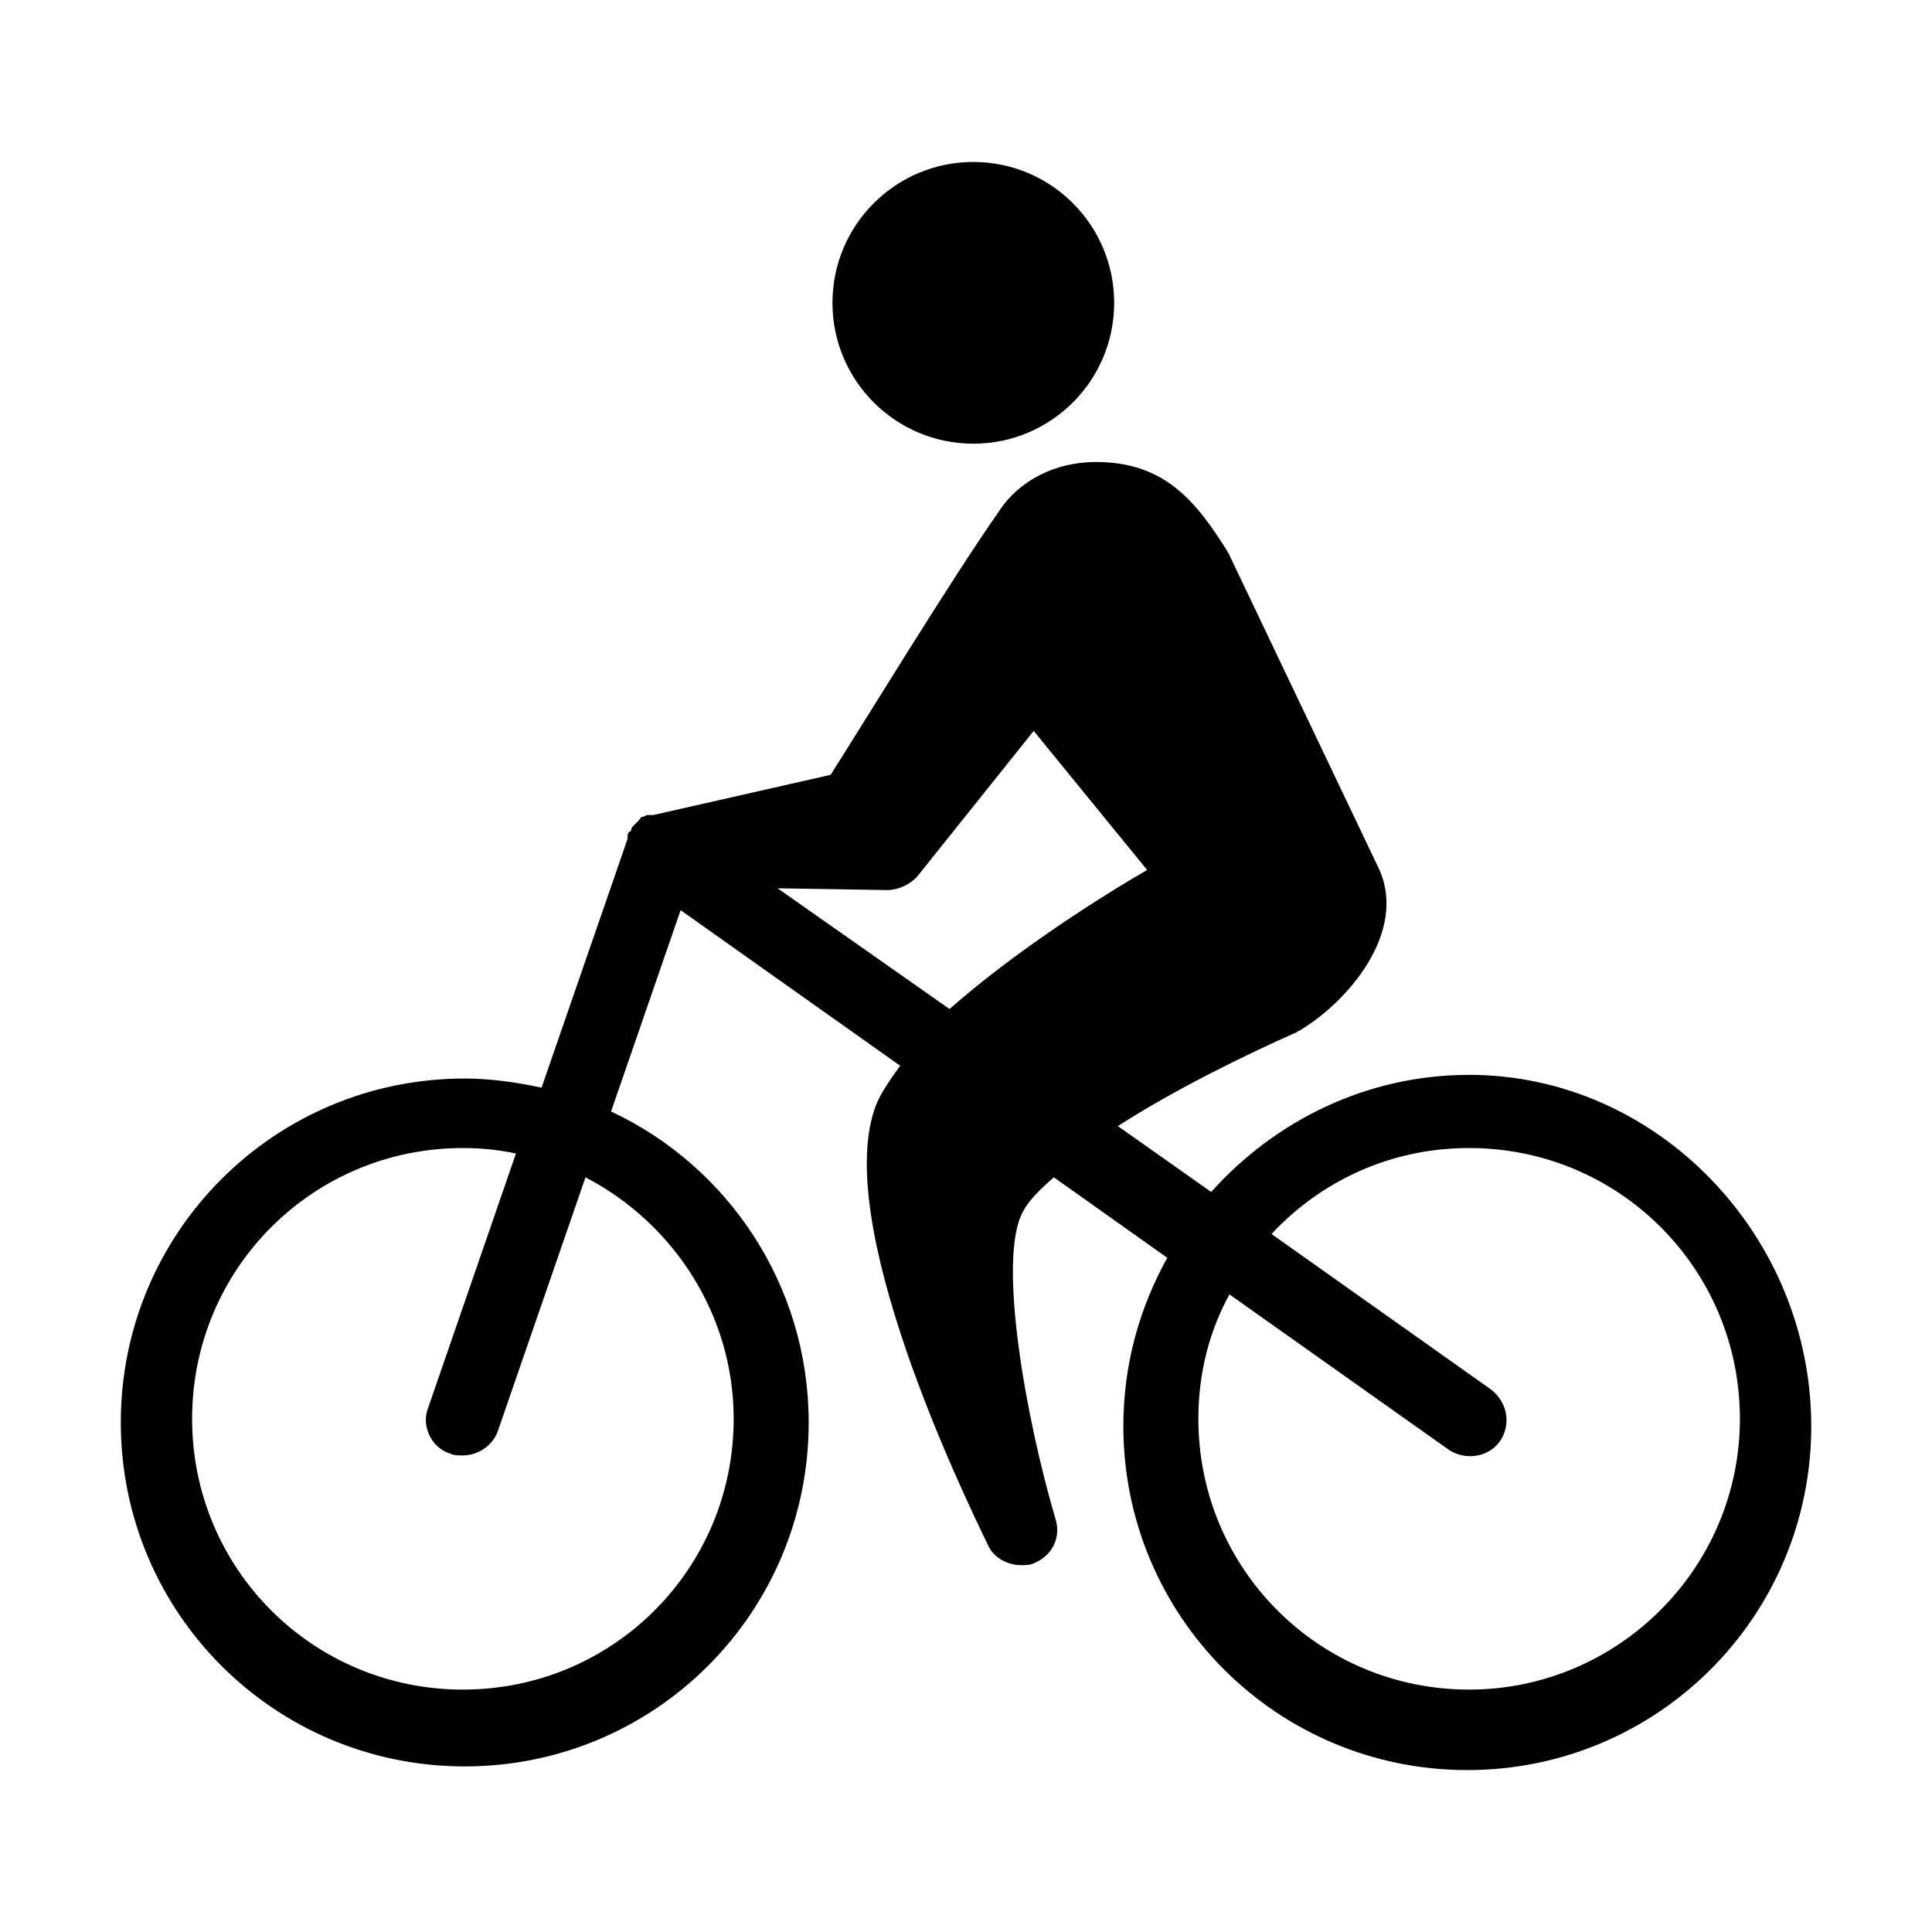 <?xml version="1.0" encoding="UTF-8"?>
<!DOCTYPE svg PUBLIC "-//W3C//DTD SVG 1.1//EN" "http://www.w3.org/Graphics/SVG/1.1/DTD/svg11.dtd">
<!-- Creator: CorelDRAW 2017 -->
<svg xmlns="http://www.w3.org/2000/svg" xml:space="preserve" width="4.064mm" height="4.064mm" version="1.1" style="shape-rendering:geometricPrecision; text-rendering:geometricPrecision; image-rendering:optimizeQuality; fill-rule:evenodd; clip-rule:evenodd"
viewBox="0 0 406.4 406.4"
 xmlns:xlink="http://www.w3.org/1999/xlink">
 <defs>
  <style type="text/css">
   <![CDATA[
    .fil0 {fill:black}
   ]]>
  </style>
 </defs>
 <g id="Layer_x0020_1">
  <g id="_1745238657760">
   <path class="fil0" d="M309.04 226.1c-21.56,0 -40.8,9.62 -54.27,24.63l-19.62 -13.85c11.93,-7.7 26.93,-15.01 37.33,-19.63 0.38,0 0.38,-0.39 0.76,-0.39 10.4,-6.15 22.71,-20.78 16.94,-33.86l-31.56 -66.2c0,-0.38 -0.38,-0.38 -0.38,-0.76 -6.55,-10.4 -13.09,-18.86 -27.71,-18.86 -8.47,0 -16.17,3.85 -20.4,10.39 -10.01,14.24 -29.25,45.8 -35.41,55.42l-37.33 8.46c0,0 -0.38,0 -0.38,0 0,0 0,0 -0.38,0 0,0 0,0 -0.39,0 -0.38,0 -0.77,0.39 -1.15,0.39 0,0 -0.39,0 -0.39,0.38 -0.38,0.39 -0.77,0.77 -1.15,1.16 0,0 0,0 0,0 -0.39,0.38 -0.77,0.77 -0.77,1.15 0,0 0,0.39 -0.39,0.39 -0.38,0.38 -0.38,0.77 -0.38,1.15 0,0 0,0 0,0.39l-18.09 52.33c-5.39,-1.15 -10.78,-1.92 -16.16,-1.92 -40.03,0 -72.35,32.33 -72.35,72.35 0,40.02 32.32,72.35 72.35,72.35 40.02,0 72.35,-32.33 72.35,-72.35 0,-28.86 -16.94,-53.88 -41.57,-65.42l14.63 -42.34 46.18 32.72c-1.93,2.69 -3.85,5.38 -5,8.08 -9.63,24.24 18.08,81.59 23.47,92.75 1.16,2.69 4.23,4.23 6.93,4.23 0.77,0 1.92,0 2.69,-0.39 3.85,-1.54 5.78,-5.38 4.62,-9.23 -6.16,-20.78 -12.31,-54.65 -6.93,-64.66 1.16,-2.31 3.47,-4.61 6.55,-7.31l23.86 16.93c-5.78,10.4 -9.24,22.33 -9.24,35.41 0,40.02 32.33,72.35 72.35,72.35 40.02,0 72.35,-32.33 72.35,-72.35 0,-40.02 -32.33,-73.89 -71.96,-73.89zm-154.71 72.35c0,31.56 -25.4,56.96 -56.96,56.96 -31.56,0 -56.96,-25.4 -56.96,-56.96 0,-31.56 25.4,-56.96 56.96,-56.96 3.85,0 7.7,0.39 11.16,1.16l-18.47 53.49c-1.54,3.85 0.77,8.47 4.62,9.62 0.77,0.39 1.54,0.39 2.69,0.39 3.08,0 6.16,-1.93 7.31,-5l18.48 -53.5c18.47,9.62 31.17,28.87 31.17,50.8zm45.41 -86.2l-36.18 -25.4 23.09 0.38c2.31,0 4.62,-1.15 6.16,-2.69l24.63 -30.79 23.86 29.25c-10,5.77 -28.09,17.32 -41.56,29.25zm109.3 143.16c-31.56,0 -56.96,-25.4 -56.96,-56.96 0,-9.62 2.31,-18.47 6.54,-26.17l46.18 32.71c3.47,2.31 8.47,1.54 10.78,-1.92 2.31,-3.46 1.54,-8.08 -1.93,-10.78l-46.18 -32.71c10.39,-11.16 25.02,-18.09 41.57,-18.09 31.55,0 56.95,25.4 56.95,56.96 0,31.56 -25.78,56.96 -56.95,56.96z"/>
   <circle class="fil0" cx="204.74" cy="63.7" r="29.63"/>
  </g>
 </g>
</svg>
